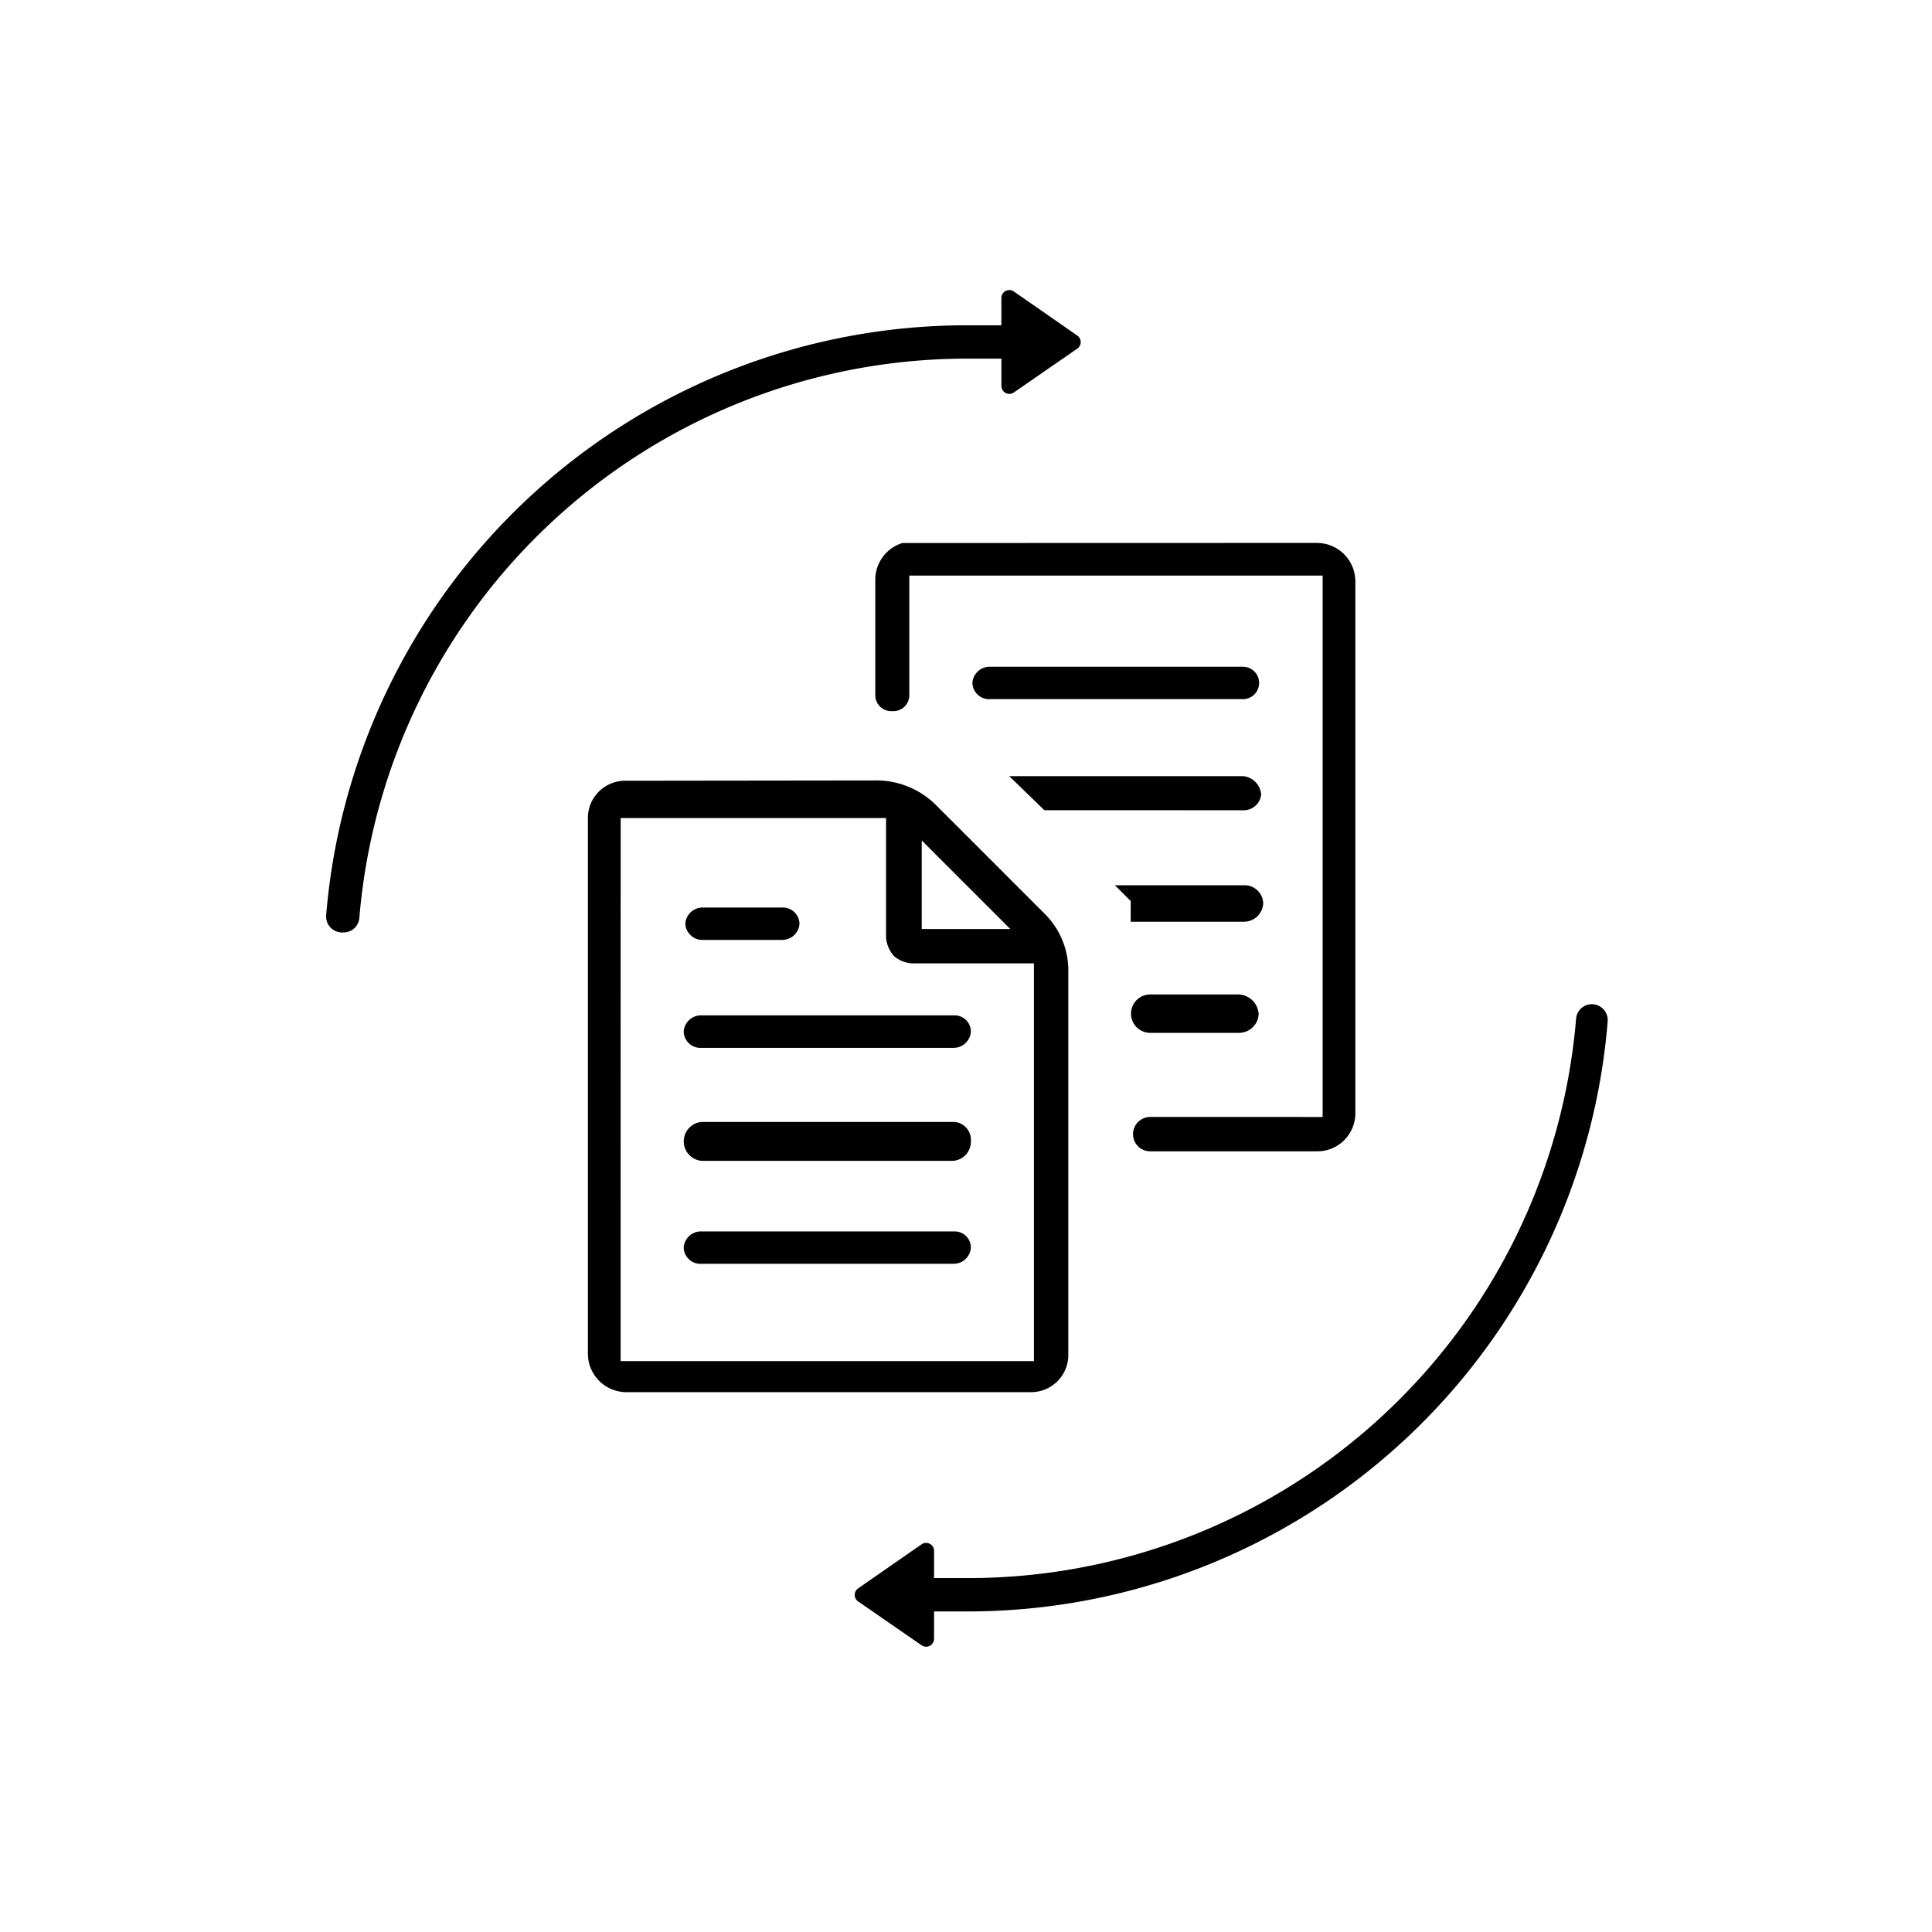<svg xmlns="http://www.w3.org/2000/svg" xmlns:xlink="http://www.w3.org/1999/xlink" width="144" height="144" viewBox="0 0 144 144">
  <defs>
    <clipPath id="clip-path">
      <rect id="Rectangle_72" data-name="Rectangle 72" width="144" height="144"/>
    </clipPath>
  </defs>
  <g id="matching" clip-path="url(#clip-path)">
    <g id="Group_2" data-name="Group 2" transform="translate(-18 -18)">
      <g id="Group_1" data-name="Group 1">
        <path id="Path_2" data-name="Path 2" d="M102.274,86.7h8.4a1.442,1.442,0,0,0,1.479-1.359,1.391,1.391,0,0,0-1.479-1.358H101.1l1.179,1.177Z"/>
        <path id="Path_3" data-name="Path 3" d="M116.186,58.466l-30.93.008a2.861,2.861,0,0,0-2.017,2.7v8.647a1.182,1.182,0,0,0,1.181,1.182h.173a1.182,1.182,0,0,0,1.182-1.182V60.9h30.807v40.353H103.729a1.28,1.28,0,0,0-1.28,1.28h0a1.28,1.28,0,0,0,1.28,1.28h12.457a2.834,2.834,0,0,0,2.834-2.834V61.3a2.873,2.873,0,0,0-2.834-2.834Z"/>
        <path id="Path_4" data-name="Path 4" d="M91.805,70.11h18.869a1.208,1.208,0,0,0,0-2.415H91.805A1.29,1.29,0,0,0,90.477,68.9a1.245,1.245,0,0,0,1.328,1.21Z"/>
        <path id="Path_5" data-name="Path 5" d="M136.648,92.847a1.179,1.179,0,0,0-1.176,1.093,45.469,45.469,0,0,1-45.295,41.681H87.62V133.59a.592.592,0,0,0-.93-.486l-4.729,3.285a.591.591,0,0,0,0,.973l4.729,3.268a.592.592,0,0,0,.929-.487v-2.035h2.557a47.861,47.861,0,0,0,47.652-43.989,1.188,1.188,0,0,0-1.181-1.272Z"/>
        <path id="Path_6" data-name="Path 6" d="M110.674,78.391a1.3,1.3,0,0,0,1.326-1.2,1.5,1.5,0,0,0-1.326-1.34H93.225l2.613,2.536Z"/>
        <path id="Path_7" data-name="Path 7" d="M89.157,93.68H70.288a1.29,1.29,0,0,0-1.329,1.207A1.246,1.246,0,0,0,70.288,96.1H89.036a1.29,1.29,0,0,0,1.328-1.208,1.208,1.208,0,0,0-1.207-1.212Z"/>
        <path id="Path_8" data-name="Path 8" d="M70.288,112.195H89.036a1.29,1.29,0,0,0,1.328-1.206,1.208,1.208,0,0,0-1.207-1.207H70.288a1.29,1.29,0,0,0-1.329,1.207,1.244,1.244,0,0,0,1.329,1.206Z"/>
        <path id="Path_9" data-name="Path 9" d="M70.288,88.055h5.974a1.29,1.29,0,0,0,1.328-1.206,1.244,1.244,0,0,0-1.328-1.207H70.41a1.29,1.29,0,0,0-1.33,1.207,1.238,1.238,0,0,0,.374.833,1.207,1.207,0,0,0,.834.373Z"/>
        <path id="Path_10" data-name="Path 10" d="M90.081,44.73h2.557v2.036a.592.592,0,0,0,.928.487l4.729-3.267a.593.593,0,0,0,0-.974l-4.728-3.286a.592.592,0,0,0-.93.487v2.032H90.081a47.927,47.927,0,0,0-47.774,44A1.187,1.187,0,0,0,43.489,87.5h.12a1.177,1.177,0,0,0,1.175-1.093,45.471,45.471,0,0,1,45.3-41.677Z"/>
        <path id="Path_11" data-name="Path 11" d="M64.654,121.763H94.791a2.771,2.771,0,0,0,2.834-2.834V90.394a5.937,5.937,0,0,0-1.707-4.233L87.758,78a6.283,6.283,0,0,0-4.333-1.83l-18.771.023a2.774,2.774,0,0,0-2.835,2.836v39.9a2.872,2.872,0,0,0,2.835,2.834ZM86.7,80.641l.258.259L93.3,87.244H86.7ZM64.26,78.973H84.041v8.921a2.392,2.392,0,0,0,.6,1.378,2.333,2.333,0,0,0,1.307.532h9.115v29.643H64.257Z"/>
        <path id="Path_12" data-name="Path 12" d="M89.157,101.622H70.288a1.456,1.456,0,0,0,0,2.9H89.036a1.429,1.429,0,0,0,1.328-1.45,1.347,1.347,0,0,0-1.207-1.45Z"/>
      </g>
      <path id="Path_13" data-name="Path 13" d="M110.334,92.121h-6.605a1.431,1.431,0,0,0-1.431,1.431h0a1.43,1.43,0,0,0,1.431,1.431h6.605a1.469,1.469,0,0,0,1.478-1.368,1.549,1.549,0,0,0-1.478-1.494Z"/>
    </g>
  </g>
</svg>
